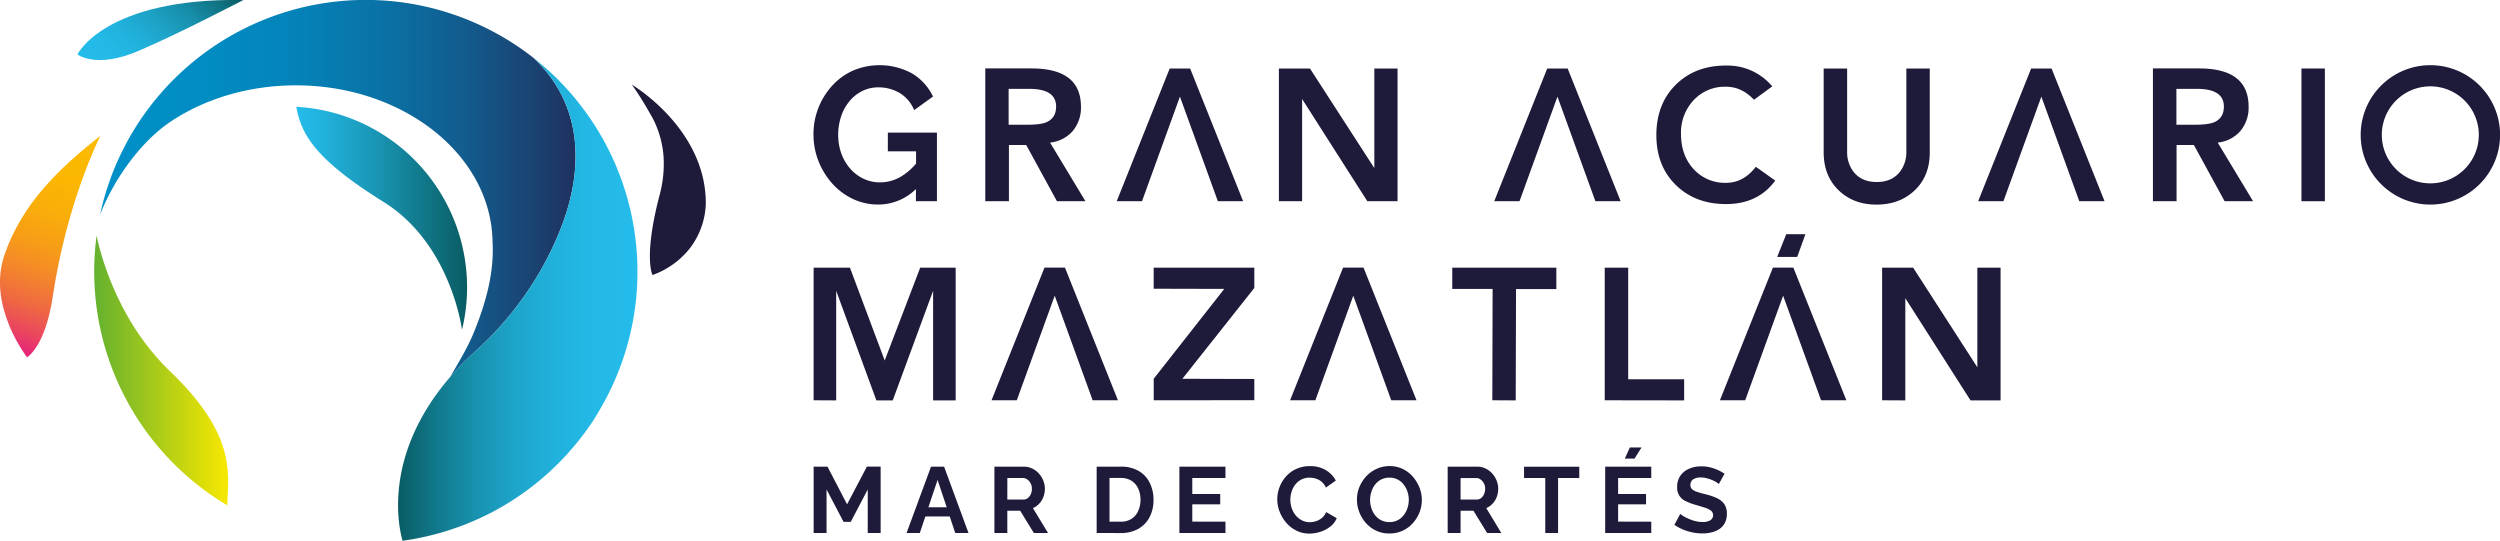 <svg xmlns="http://www.w3.org/2000/svg" xmlns:xlink="http://www.w3.org/1999/xlink" viewBox="0 0 1045.97 226.28"><defs><style>.cls-1{fill:#1e1b3a;}.cls-2{fill:url(#Degradado_sin_nombre_42);}.cls-3{fill:url(#Degradado_sin_nombre_68);}.cls-4{fill:url(#Degradado_sin_nombre_43);}.cls-5{fill:url(#Degradado_sin_nombre_40);}.cls-6{fill:url(#Degradado_sin_nombre_37);}.cls-7{fill:url(#Degradado_sin_nombre_69);}</style><linearGradient id="Degradado_sin_nombre_42" x1="123.99" y1="91.39" x2="195.45" y2="91.39" gradientUnits="userSpaceOnUse"><stop offset="0" stop-color="#24bceb"/><stop offset="0.16" stop-color="#21b1dc"/><stop offset="0.47" stop-color="#1995b3"/><stop offset="0.9" stop-color="#0c6772"/><stop offset="1" stop-color="#095c63"/></linearGradient><linearGradient id="Degradado_sin_nombre_68" x1="35.1" y1="28.94" x2="81.74" y2="-14.98" gradientTransform="translate(8.16 7.85) rotate(-3.55)" gradientUnits="userSpaceOnUse"><stop offset="0" stop-color="#24bceb"/><stop offset="0.17" stop-color="#23b9e7"/><stop offset="0.34" stop-color="#21b0db"/><stop offset="0.51" stop-color="#1da2c6"/><stop offset="0.69" stop-color="#178eaa"/><stop offset="0.86" stop-color="#107485"/><stop offset="1" stop-color="#095c63"/></linearGradient><linearGradient id="Degradado_sin_nombre_43" x1="39.42" y1="154.99" x2="95.44" y2="154.99" gradientUnits="userSpaceOnUse"><stop offset="0" stop-color="#64b12f"/><stop offset="1" stop-color="#f8e800"/></linearGradient><linearGradient id="Degradado_sin_nombre_40" x1="41.92" y1="78.92" x2="240.81" y2="78.92" gradientUnits="userSpaceOnUse"><stop offset="0" stop-color="#0090c7"/><stop offset="0.21" stop-color="#018dc3"/><stop offset="0.41" stop-color="#0483b9"/><stop offset="0.59" stop-color="#0a72a6"/><stop offset="0.77" stop-color="#125b8d"/><stop offset="0.94" stop-color="#1c3d6c"/><stop offset="1" stop-color="#20315f"/></linearGradient><linearGradient id="Degradado_sin_nombre_37" x1="166.56" y1="125.23" x2="266.73" y2="125.23" gradientUnits="userSpaceOnUse"><stop offset="0" stop-color="#095c63"/><stop offset="0.16" stop-color="#11798c"/><stop offset="0.32" stop-color="#1891ae"/><stop offset="0.48" stop-color="#1da4c9"/><stop offset="0.65" stop-color="#21b1dc"/><stop offset="0.82" stop-color="#23b9e7"/><stop offset="1" stop-color="#24bceb"/></linearGradient><linearGradient id="Degradado_sin_nombre_69" x1="2.02" y1="146.27" x2="33.89" y2="54.03" gradientUnits="userSpaceOnUse"><stop offset="0" stop-color="#e5217c"/><stop offset="0.1" stop-color="#ea465e"/><stop offset="0.22" stop-color="#ef6941"/><stop offset="0.35" stop-color="#f4872a"/><stop offset="0.48" stop-color="#f79d17"/><stop offset="0.62" stop-color="#f9ad0a"/><stop offset="0.78" stop-color="#fbb702"/><stop offset="1" stop-color="#fbba00"/></linearGradient></defs><g id="Layer_2" data-name="Layer 2"><g id="perfil_de_troquel" data-name="perfil de troquel"><path class="cls-1" d="M340.41,167.47V112h15.2l14.54,38.82L385,112h14.84v55.52H390.4l0-45.85-16.89,45.85h-6.84l-16.82-45.85v45.85Z"/><path class="cls-1" d="M482.7,167.47v-9l29.52-37.6-29.53-.07V112h42.1v8.48l-30.1,38,30.1.08v8.88Z"/><path class="cls-1" d="M671.4,167.47V112h9.82v46.68h23.41v8.84Z"/><path class="cls-1" d="M787.45,167.47V112h13l26.85,41.67V112h9.72v55.52H824.44l-27.28-42.76v42.76Z"/><path class="cls-1" d="M624.37,167.47l.12-46.58H607.61V112h43.55v8.94H634.29l-.13,46.58Z"/><polygon class="cls-1" points="467.73 167.47 445.56 111.95 445.55 111.95 437.01 111.95 437.01 111.95 414.84 167.47 425.41 167.47 441.28 123.72 457.15 167.47 467.73 167.47"/><polygon class="cls-1" points="592.65 167.47 570.48 111.95 570.48 111.95 561.93 111.95 561.93 111.95 539.76 167.47 550.33 167.47 566.2 123.72 582.08 167.47 592.65 167.47"/><polygon class="cls-1" points="772.49 167.47 750.31 111.95 750.31 111.95 741.77 111.95 741.77 111.95 719.59 167.47 730.17 167.47 746.04 123.72 761.91 167.47 772.49 167.47"/><polygon class="cls-1" points="747.35 97.98 743.54 107.51 751.92 107.51 755.37 97.98 747.35 97.98"/><path class="cls-1" d="M927.86,59.66a14.53,14.53,0,0,0,9.54-4.91,15.22,15.22,0,0,0,3.39-10.12q0-16-20.71-16H900.76V84.19h9.89V60.67h7.25l12.85,23.52h11.91Zm-9.5-7.48h-7.78v-15h8.64q11.22,0,11.22,7.4,0,4.76-4,6.54Q923.9,52.19,918.36,52.18Z"/><path class="cls-1" d="M962.9,84.19V28.66h9.8V84.19Z"/><path class="cls-1" d="M741.49,36.13l-7.64,5.61q-5.15-5.44-11.61-5.45a17.79,17.79,0,0,0-13.67,5.65A19.81,19.81,0,0,0,703.31,56q0,9,5.26,14.73a17.64,17.64,0,0,0,13.67,5.76q7.17,0,12.39-6.7l8.11,5.77q-7.18,9.81-20.57,9.82-12.87,0-21-7.95T693,56.62q0-13.15,8.15-21.19t21-8A24.44,24.44,0,0,1,741.49,36.13Z"/><path class="cls-1" d="M807.39,28.66V63.74q0,9.9-6.27,15.87t-15.94,6q-9.66,0-15.81-5.89Q763,73.63,763,63.74V28.66h9.82V63.42a13.44,13.44,0,0,0,2.64,8.41q3.36,4.32,9.74,4.32t9.74-4.32a13.39,13.39,0,0,0,2.65-8.41V28.66Z"/><polygon class="cls-1" points="678.06 84.19 655.89 28.66 655.89 28.66 647.35 28.66 647.34 28.66 625.17 84.19 635.75 84.19 651.62 40.43 667.49 84.19 678.06 84.19"/><polygon class="cls-1" points="880.52 84.19 858.35 28.66 858.35 28.66 849.81 28.66 849.8 28.66 827.63 84.19 838.21 84.19 854.08 40.43 869.95 84.19 880.52 84.19"/><path class="cls-1" d="M439.33,59.66a14.55,14.55,0,0,0,9.54-4.91,15.22,15.22,0,0,0,3.39-10.12q0-16-20.72-16H412.23V84.19h9.89V60.67h7.24l12.85,23.52h11.92Zm-9.5-7.48H422v-15h8.65q11.21,0,11.21,7.4,0,4.76-4,6.54Q435.35,52.19,429.83,52.18Z"/><path class="cls-1" d="M535.07,84.19V28.66h13L575,70.33V28.66h9.72V84.19H572.07L544.79,41.42V84.19Z"/><polygon class="cls-1" points="520.11 84.19 497.94 28.66 497.94 28.66 489.39 28.66 489.39 28.66 467.22 84.19 477.8 84.19 493.67 40.43 509.54 84.19 520.11 84.19"/><path class="cls-1" d="M371.46,55.47v7.85h11.81v5.11a24.79,24.79,0,0,1-6.61,5.62,17.1,17.1,0,0,1-8.44,2.25,16,16,0,0,1-6.93-1.52,17.1,17.1,0,0,1-5.58-4.24A19.72,19.72,0,0,1,352,64.21a22.79,22.79,0,0,1-1.31-7.79,24.39,24.39,0,0,1,1.16-7.52,19.55,19.55,0,0,1,3.41-6.37,16.5,16.5,0,0,1,5.38-4.39,15,15,0,0,1,6.92-1.59,17.35,17.35,0,0,1,8.6,2.21,14.72,14.72,0,0,1,6,6.61l.33.69,7.87-5.67-.24-.49a22.42,22.42,0,0,0-8.52-9.17,28.43,28.43,0,0,0-24.75-1.18,26.38,26.38,0,0,0-8.69,6.32,30.43,30.43,0,0,0-5.74,9.23,29.83,29.83,0,0,0-2.07,11.09,30.43,30.43,0,0,0,2.07,11.16,31.15,31.15,0,0,0,5.74,9.38,27,27,0,0,0,8.64,6.49,24.65,24.65,0,0,0,10.65,2.36,22.46,22.46,0,0,0,15.76-6.48v5.09H392V55.47Z"/><path class="cls-1" d="M1016.82,27.27A29.16,29.16,0,1,0,1046,56.42,29.15,29.15,0,0,0,1016.82,27.27Zm0,49.44a20.29,20.29,0,1,1,20.28-20.29A20.28,20.28,0,0,1,1016.82,76.71Z"/><path class="cls-2" d="M124.05,44.68l-.06,0v0c2,11.71,8.17,22.16,36.51,39.82,27.71,17.28,32.6,52,32.8,53.56v.06s0-.09,0-.13a75.65,75.65,0,0,0-69.28-93.31Z"/><path class="cls-3" d="M101.81,0S76.16,13.45,58.14,21.22,32.4,22.76,32.4,22.76,43.81-.93,101.81,0Z"/><path class="cls-4" d="M71.16,155.34c-22.37-21.46-29.33-49.89-30.74-56.8a113.79,113.79,0,0,0,54.7,112.9C95.34,198.47,99.4,182.43,71.16,155.34Z"/><path class="cls-5" d="M223.18,24.19c21.88,20.67,20.07,47.92,12.32,69.06,0,.07-.05.14-.08.22l-.27.72c-.16.43-.32.85-.49,1.28l-.3.75-.15.39.15-.39.3-.75c.17-.43.33-.85.49-1.28l.27-.72c0-.08.05-.15.08-.22l-1.29,3.36a136,136,0,0,1-19.14,33l-1.77,2.21s.66-.78,1.77-2.21a139.14,139.14,0,0,1-16,17.18,127.23,127.23,0,0,0-10.78,11c3.95-6.69,7.58-12.9,9.84-18.41,5.42-13.23,8.69-25.81,7.94-38.3,0,.29,0,.57,0,.85v-.85c-.28-17.52-9-33.4-23.06-45.12-15-12.48-36-20.25-59.21-20.25h0c-19.69,0-37.76,5.57-51.92,14.85-12.82,8.4-24.18,24.29-30,39.23h0A113.68,113.68,0,0,1,224.43,25.19"/><path class="cls-6" d="M243.9,182a83.28,83.28,0,0,0,7-10.53A113.69,113.69,0,0,0,223.18,24.19h0c21.88,20.67,20.07,47.92,12.32,69.06l-1.29,3.36a136,136,0,0,1-19.14,33,139.14,139.14,0,0,1-16,17.18,127.23,127.23,0,0,0-10.78,11c-28.14,32.68-21.54,62.59-19.87,68.45q5.1-.69,10-1.82A113.65,113.65,0,0,0,243.9,182a115,115,0,0,0,7-10.53"/><path class="cls-7" d="M42,56.84s-13.91,27-19.95,67.37c-3.13,20.92-10.73,25.28-10.73,25.28s-16.75-21.35-9.52-42.66S24.65,70.36,42,56.84Z"/><path class="cls-1" d="M264.37,35.42a134.58,134.58,0,0,1,7.37,11.7c.58.93,1.11,1.9,1.62,2.89.15.31.31.62.46.94a41.7,41.7,0,0,1,3.84,15c0,.07,0,.14,0,.22,0,.32,0,.65.05,1q0,.8,0,1.62h0v0a49.29,49.29,0,0,1-1.71,12.72c-6.9,26.24-3,33.54-3,33.54s.29-.09.78-.27a34.87,34.87,0,0,0,14.93-11,32.44,32.44,0,0,0,6.59-18.4C295.55,53.82,264.37,35.42,264.37,35.42Z"/><path class="cls-1" d="M363.05,223V204.78l-7.11,13.57h-3l-7.12-13.57V223h-5.4V195.24h5.79L354.41,211l8.29-15.79h5.75V223Z"/><path class="cls-1" d="M389.53,195.24H395L405.21,223h-5.55l-2.31-6.92H387.16L384.84,223h-5.55Zm6.56,17-3.82-11.46-3.84,11.46Z"/><path class="cls-1" d="M416.05,223V195.24h12.28a8.05,8.05,0,0,1,3.54.78,9,9,0,0,1,2.81,2.11,9.77,9.77,0,0,1,1.84,3,9.18,9.18,0,0,1,.65,3.37,9.68,9.68,0,0,1-.61,3.38,8.51,8.51,0,0,1-1.74,2.83,7.91,7.91,0,0,1-2.66,1.88L438.49,223h-5.94l-5.71-9.31h-5.39V223Zm5.4-14h6.76a2.87,2.87,0,0,0,1.8-.6,4.31,4.31,0,0,0,1.25-1.63,5.34,5.34,0,0,0,.47-2.26,4.7,4.7,0,0,0-.55-2.33,4.37,4.37,0,0,0-1.39-1.58A3,3,0,0,0,428,200h-6.53Z"/><path class="cls-1" d="M458.83,223V195.24h10.09a14.35,14.35,0,0,1,7.59,1.86,11.67,11.67,0,0,1,4.57,5,15.77,15.77,0,0,1,1.53,7,15.28,15.28,0,0,1-1.68,7.35,11.93,11.93,0,0,1-4.75,4.85,14.6,14.6,0,0,1-7.26,1.72Zm18.34-13.92a10.81,10.81,0,0,0-1-4.75,7.52,7.52,0,0,0-2.81-3.21,8.22,8.22,0,0,0-4.46-1.15h-4.69v18.3h4.69a8.16,8.16,0,0,0,4.5-1.19,7.56,7.56,0,0,0,2.79-3.29A11.14,11.14,0,0,0,477.17,209.08Z"/><path class="cls-1" d="M512.72,218.27V223H493.44V195.24h19.28V200H498.84v6.69h11.69V211H498.84v7.24Z"/><path class="cls-1" d="M534.4,208.88a13.89,13.89,0,0,1,.92-5,14.43,14.43,0,0,1,2.67-4.46,12.92,12.92,0,0,1,4.31-3.2,13.36,13.36,0,0,1,5.78-1.2,12.61,12.61,0,0,1,6.63,1.68,10.82,10.82,0,0,1,4.17,4.38L554.73,204a6.7,6.7,0,0,0-1.84-2.49,6.85,6.85,0,0,0-2.42-1.29,9.46,9.46,0,0,0-2.54-.37,7.35,7.35,0,0,0-3.54.82,7.84,7.84,0,0,0-2.52,2.15,9.21,9.21,0,0,0-1.51,3,11.29,11.29,0,0,0-.49,3.28,10.78,10.78,0,0,0,.59,3.54,9.58,9.58,0,0,0,1.66,3,8.08,8.08,0,0,0,2.58,2.07,7.19,7.19,0,0,0,3.3.77,8.65,8.65,0,0,0,2.62-.43,7.63,7.63,0,0,0,2.47-1.37,6.36,6.36,0,0,0,1.76-2.43l4.42,2.54a8.21,8.21,0,0,1-2.68,3.52,13.21,13.21,0,0,1-4.17,2.19,14.67,14.67,0,0,1-4.57.75,11.92,11.92,0,0,1-5.44-1.24,13.62,13.62,0,0,1-4.24-3.28,15.8,15.8,0,0,1-2.78-4.61A14.31,14.31,0,0,1,534.4,208.88Z"/><path class="cls-1" d="M581.29,223.2a12.85,12.85,0,0,1-5.54-1.18,13.15,13.15,0,0,1-4.26-3.18,15,15,0,0,1-2.76-4.54,14.25,14.25,0,0,1-1-5.18,13.82,13.82,0,0,1,1-5.3,14.92,14.92,0,0,1,2.86-4.5,13.39,13.39,0,0,1,4.3-3.12A12.74,12.74,0,0,1,581.4,195a12.5,12.5,0,0,1,5.5,1.21,13.19,13.19,0,0,1,4.24,3.25,15.82,15.82,0,0,1,2.74,4.54,14.07,14.07,0,0,1,0,10.42A14.51,14.51,0,0,1,591,219a13.07,13.07,0,0,1-4.3,3.11A12.8,12.8,0,0,1,581.29,223.2Zm-8.06-14.08a11,11,0,0,0,.55,3.48,9.41,9.41,0,0,0,1.58,3,7.62,7.62,0,0,0,2.54,2.07,7.5,7.5,0,0,0,3.43.77,7.32,7.32,0,0,0,3.48-.81,7.54,7.54,0,0,0,2.54-2.15,9.86,9.86,0,0,0,1.54-3,11,11,0,0,0,.53-3.34,10.59,10.59,0,0,0-.57-3.46,9.88,9.88,0,0,0-1.6-3,7.32,7.32,0,0,0-5.92-2.84,7.38,7.38,0,0,0-3.5.8,7.8,7.8,0,0,0-2.53,2.13,9.7,9.7,0,0,0-1.54,3A10.93,10.93,0,0,0,573.23,209.12Z"/><path class="cls-1" d="M605.69,223V195.24H618a8.05,8.05,0,0,1,3.54.78,9,9,0,0,1,2.81,2.11,9.77,9.77,0,0,1,1.84,3,9.18,9.18,0,0,1,.65,3.37,9.68,9.68,0,0,1-.61,3.38,8.2,8.2,0,0,1-1.74,2.83,7.81,7.81,0,0,1-2.66,1.88L628.14,223h-5.95l-5.71-9.31h-5.39V223Zm5.4-14h6.76a2.87,2.87,0,0,0,1.8-.6,4.31,4.31,0,0,0,1.25-1.63,5.2,5.2,0,0,0,.47-2.26,4.7,4.7,0,0,0-.55-2.33,4.44,4.44,0,0,0-1.38-1.58,3.06,3.06,0,0,0-1.82-.59h-6.53Z"/><path class="cls-1" d="M660.75,200h-8.87v23h-5.36V200h-8.88v-4.73h23.11Z"/><path class="cls-1" d="M690.87,218.27V223H671.59V195.24h19.28V200H677v6.69h11.69V211H677v7.24Zm-7-26.4H679.8l2.11-4.65h4.89Z"/><path class="cls-1" d="M719.14,202.51a6.51,6.51,0,0,0-1-.74,11.94,11.94,0,0,0-1.76-.9,18,18,0,0,0-2.25-.76,9,9,0,0,0-2.47-.34,5.57,5.57,0,0,0-3.3.82,2.69,2.69,0,0,0-1.11,2.3,2.34,2.34,0,0,0,.7,1.79,5.67,5.67,0,0,0,2.11,1.12c.94.32,2.11.65,3.52,1a24.84,24.84,0,0,1,4.75,1.61,7.78,7.78,0,0,1,3.09,2.49,7,7,0,0,1,1.08,4.07,8.22,8.22,0,0,1-.82,3.79,6.9,6.9,0,0,1-2.27,2.55,10.16,10.16,0,0,1-3.29,1.42,16.37,16.37,0,0,1-3.91.45,20.79,20.79,0,0,1-4.14-.43,21.73,21.73,0,0,1-4-1.24,18.33,18.33,0,0,1-3.52-1.93L703,215a8,8,0,0,0,1.26.91A16.86,16.86,0,0,0,706.4,217a17.8,17.8,0,0,0,2.81,1,12.46,12.46,0,0,0,3.09.39,6.12,6.12,0,0,0,3.32-.74,2.51,2.51,0,0,0,.24-4,8.31,8.31,0,0,0-2.5-1.23c-1.07-.35-2.34-.73-3.8-1.15a23.5,23.5,0,0,1-4.38-1.65,6,6,0,0,1-3.48-5.82,8.09,8.09,0,0,1,1.35-4.77,8.36,8.36,0,0,1,3.66-2.92,12.68,12.68,0,0,1,5.12-1,15.76,15.76,0,0,1,3.7.43,18.43,18.43,0,0,1,3.26,1.14,19.06,19.06,0,0,1,2.74,1.52Z"/></g></g></svg>